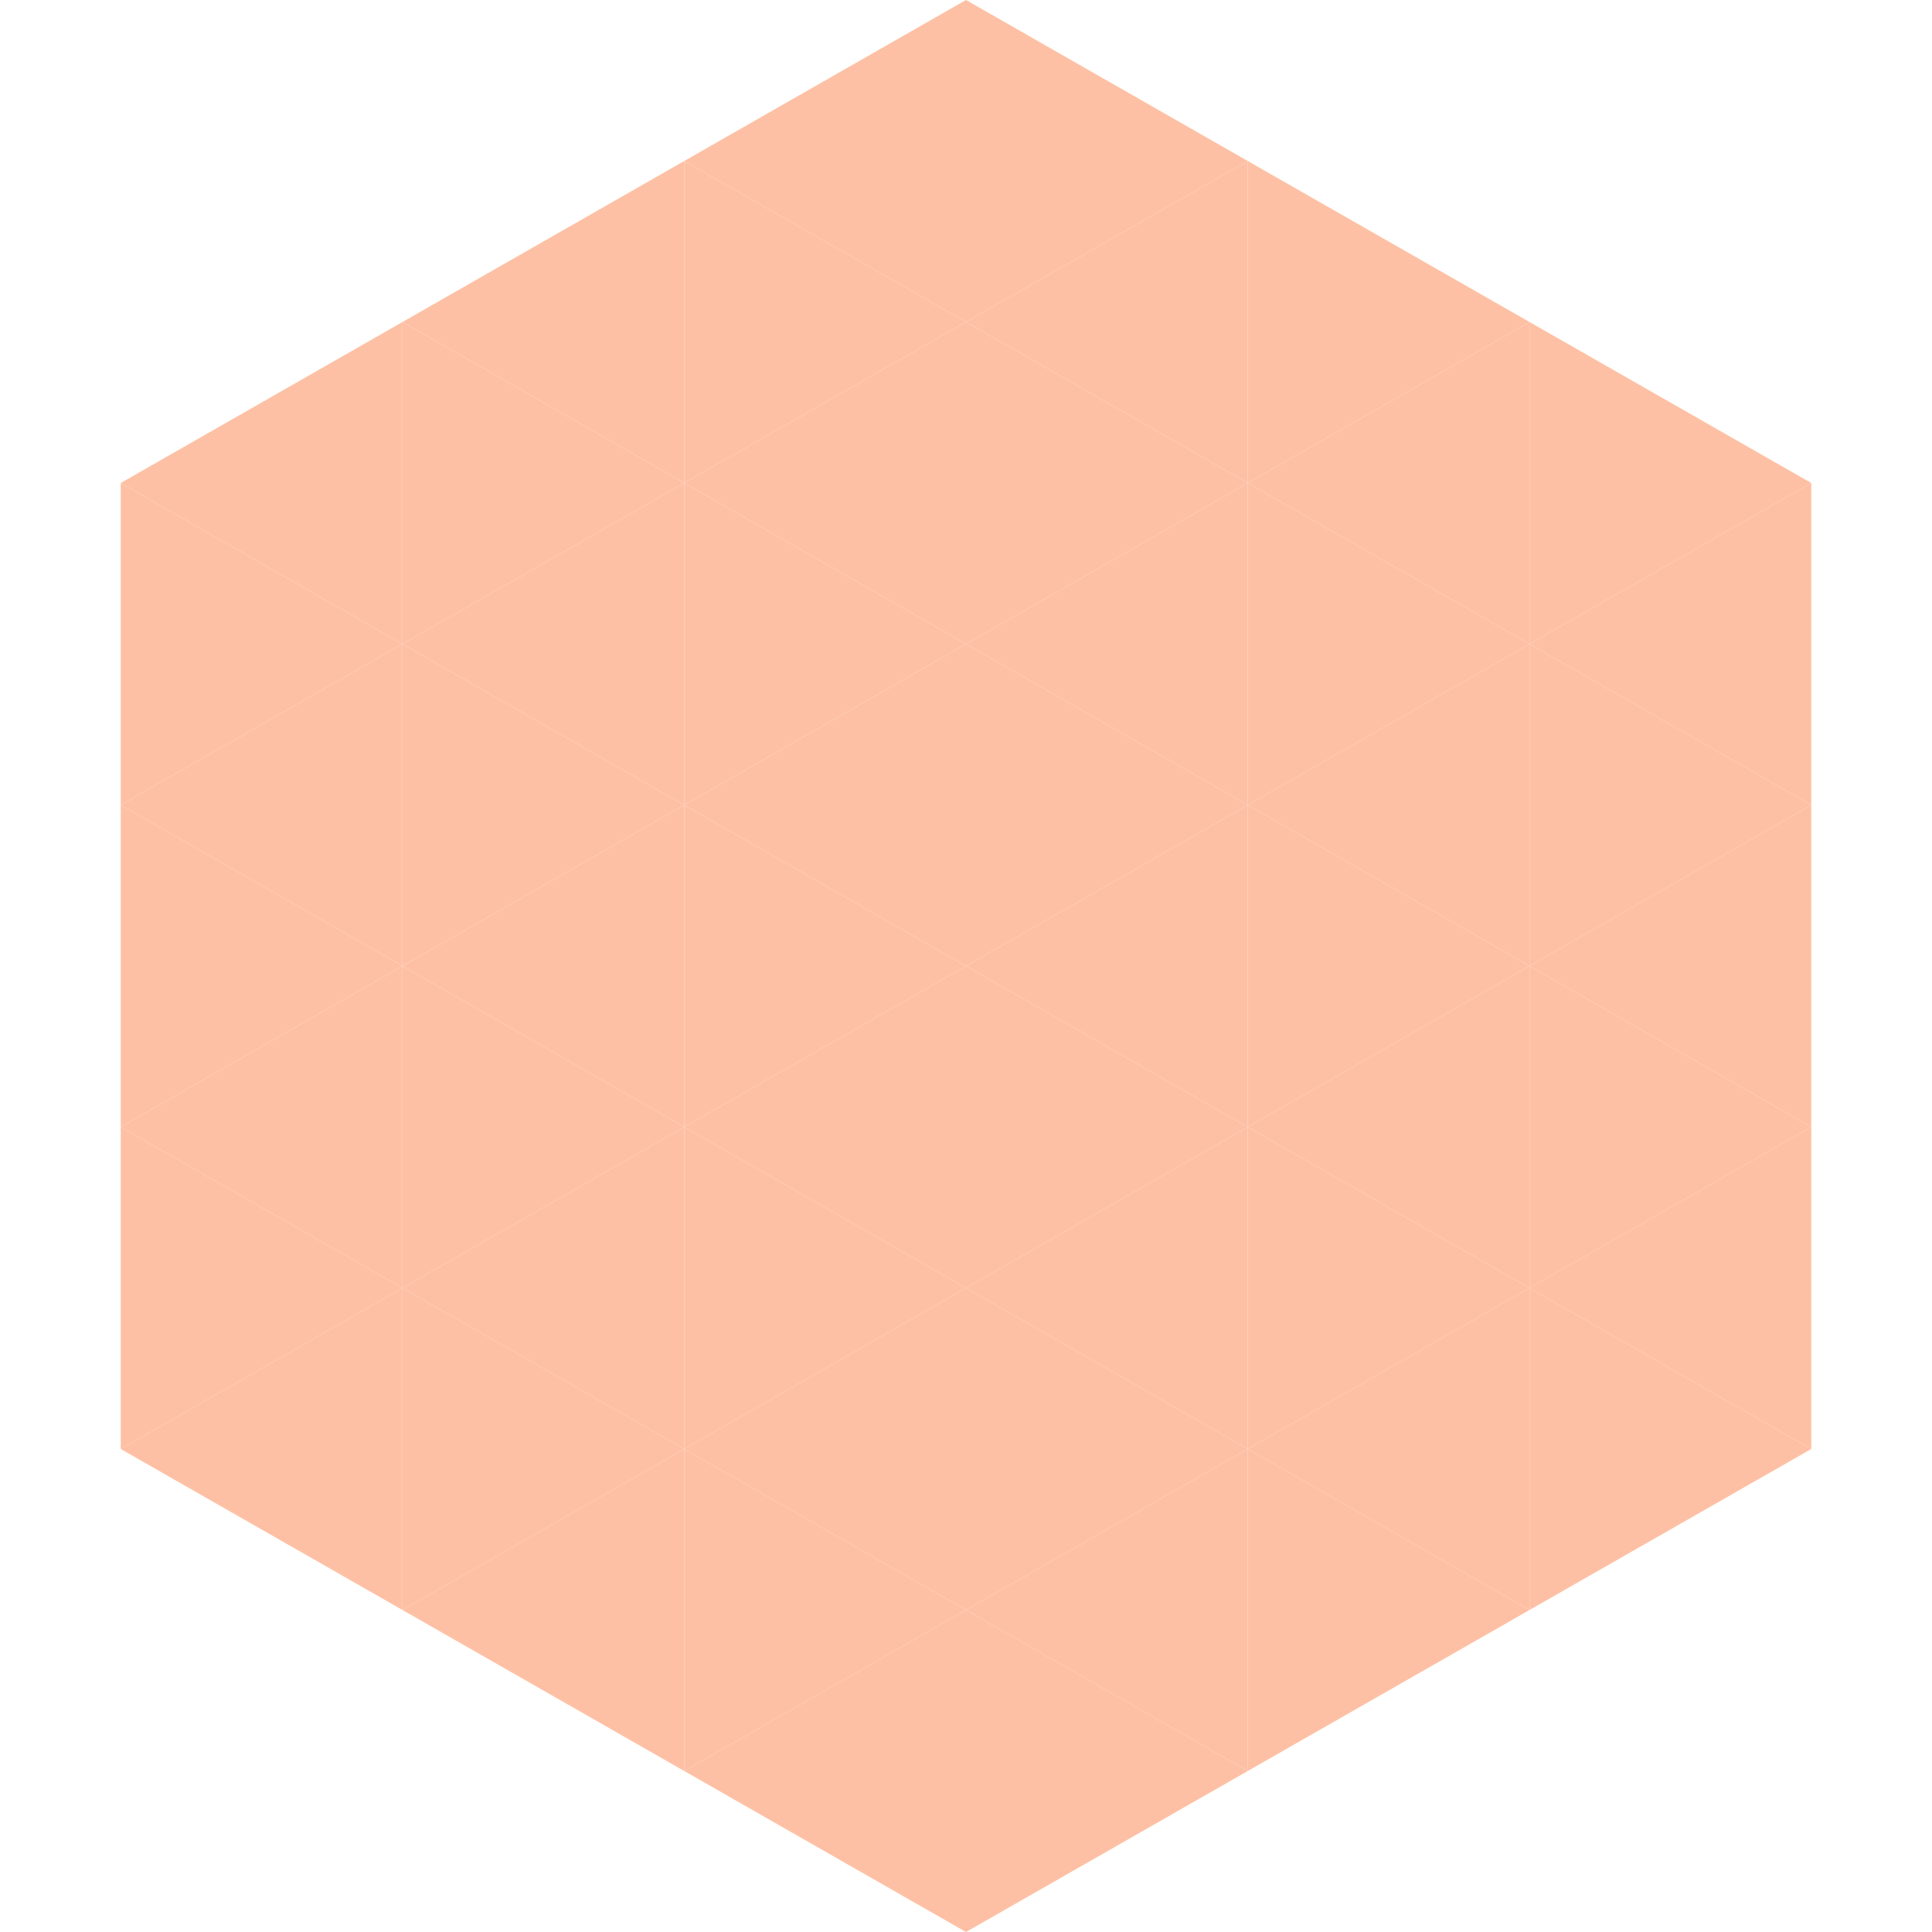<?xml version="1.0"?>
<!-- Generated by SVGo -->
<svg width="240" height="240"
     xmlns="http://www.w3.org/2000/svg"
     xmlns:xlink="http://www.w3.org/1999/xlink">
<polygon points="50,40 15,60 50,80" style="fill:rgb(254,192,164)" />
<polygon points="190,40 225,60 190,80" style="fill:rgb(254,192,164)" />
<polygon points="15,60 50,80 15,100" style="fill:rgb(254,192,164)" />
<polygon points="225,60 190,80 225,100" style="fill:rgb(254,192,164)" />
<polygon points="50,80 15,100 50,120" style="fill:rgb(254,192,164)" />
<polygon points="190,80 225,100 190,120" style="fill:rgb(254,192,164)" />
<polygon points="15,100 50,120 15,140" style="fill:rgb(254,192,164)" />
<polygon points="225,100 190,120 225,140" style="fill:rgb(254,192,164)" />
<polygon points="50,120 15,140 50,160" style="fill:rgb(254,192,164)" />
<polygon points="190,120 225,140 190,160" style="fill:rgb(254,192,164)" />
<polygon points="15,140 50,160 15,180" style="fill:rgb(254,192,164)" />
<polygon points="225,140 190,160 225,180" style="fill:rgb(254,192,164)" />
<polygon points="50,160 15,180 50,200" style="fill:rgb(254,192,164)" />
<polygon points="190,160 225,180 190,200" style="fill:rgb(254,192,164)" />
<polygon points="15,180 50,200 15,220" style="fill:rgb(255,255,255); fill-opacity:0" />
<polygon points="225,180 190,200 225,220" style="fill:rgb(255,255,255); fill-opacity:0" />
<polygon points="50,0 85,20 50,40" style="fill:rgb(255,255,255); fill-opacity:0" />
<polygon points="190,0 155,20 190,40" style="fill:rgb(255,255,255); fill-opacity:0" />
<polygon points="85,20 50,40 85,60" style="fill:rgb(254,192,164)" />
<polygon points="155,20 190,40 155,60" style="fill:rgb(254,192,164)" />
<polygon points="50,40 85,60 50,80" style="fill:rgb(254,192,164)" />
<polygon points="190,40 155,60 190,80" style="fill:rgb(254,192,164)" />
<polygon points="85,60 50,80 85,100" style="fill:rgb(254,192,164)" />
<polygon points="155,60 190,80 155,100" style="fill:rgb(254,192,164)" />
<polygon points="50,80 85,100 50,120" style="fill:rgb(254,192,164)" />
<polygon points="190,80 155,100 190,120" style="fill:rgb(254,192,164)" />
<polygon points="85,100 50,120 85,140" style="fill:rgb(254,192,164)" />
<polygon points="155,100 190,120 155,140" style="fill:rgb(254,192,164)" />
<polygon points="50,120 85,140 50,160" style="fill:rgb(254,192,164)" />
<polygon points="190,120 155,140 190,160" style="fill:rgb(254,192,164)" />
<polygon points="85,140 50,160 85,180" style="fill:rgb(254,192,164)" />
<polygon points="155,140 190,160 155,180" style="fill:rgb(254,192,164)" />
<polygon points="50,160 85,180 50,200" style="fill:rgb(254,192,164)" />
<polygon points="190,160 155,180 190,200" style="fill:rgb(254,192,164)" />
<polygon points="85,180 50,200 85,220" style="fill:rgb(254,192,164)" />
<polygon points="155,180 190,200 155,220" style="fill:rgb(254,192,164)" />
<polygon points="120,0 85,20 120,40" style="fill:rgb(254,192,164)" />
<polygon points="120,0 155,20 120,40" style="fill:rgb(254,192,164)" />
<polygon points="85,20 120,40 85,60" style="fill:rgb(254,192,164)" />
<polygon points="155,20 120,40 155,60" style="fill:rgb(254,192,164)" />
<polygon points="120,40 85,60 120,80" style="fill:rgb(254,192,164)" />
<polygon points="120,40 155,60 120,80" style="fill:rgb(254,192,164)" />
<polygon points="85,60 120,80 85,100" style="fill:rgb(254,192,164)" />
<polygon points="155,60 120,80 155,100" style="fill:rgb(254,192,164)" />
<polygon points="120,80 85,100 120,120" style="fill:rgb(254,192,164)" />
<polygon points="120,80 155,100 120,120" style="fill:rgb(254,192,164)" />
<polygon points="85,100 120,120 85,140" style="fill:rgb(254,192,164)" />
<polygon points="155,100 120,120 155,140" style="fill:rgb(254,192,164)" />
<polygon points="120,120 85,140 120,160" style="fill:rgb(254,192,164)" />
<polygon points="120,120 155,140 120,160" style="fill:rgb(254,192,164)" />
<polygon points="85,140 120,160 85,180" style="fill:rgb(254,192,164)" />
<polygon points="155,140 120,160 155,180" style="fill:rgb(254,192,164)" />
<polygon points="120,160 85,180 120,200" style="fill:rgb(254,192,164)" />
<polygon points="120,160 155,180 120,200" style="fill:rgb(254,192,164)" />
<polygon points="85,180 120,200 85,220" style="fill:rgb(254,192,164)" />
<polygon points="155,180 120,200 155,220" style="fill:rgb(254,192,164)" />
<polygon points="120,200 85,220 120,240" style="fill:rgb(254,192,164)" />
<polygon points="120,200 155,220 120,240" style="fill:rgb(254,192,164)" />
<polygon points="85,220 120,240 85,260" style="fill:rgb(255,255,255); fill-opacity:0" />
<polygon points="155,220 120,240 155,260" style="fill:rgb(255,255,255); fill-opacity:0" />
</svg>
